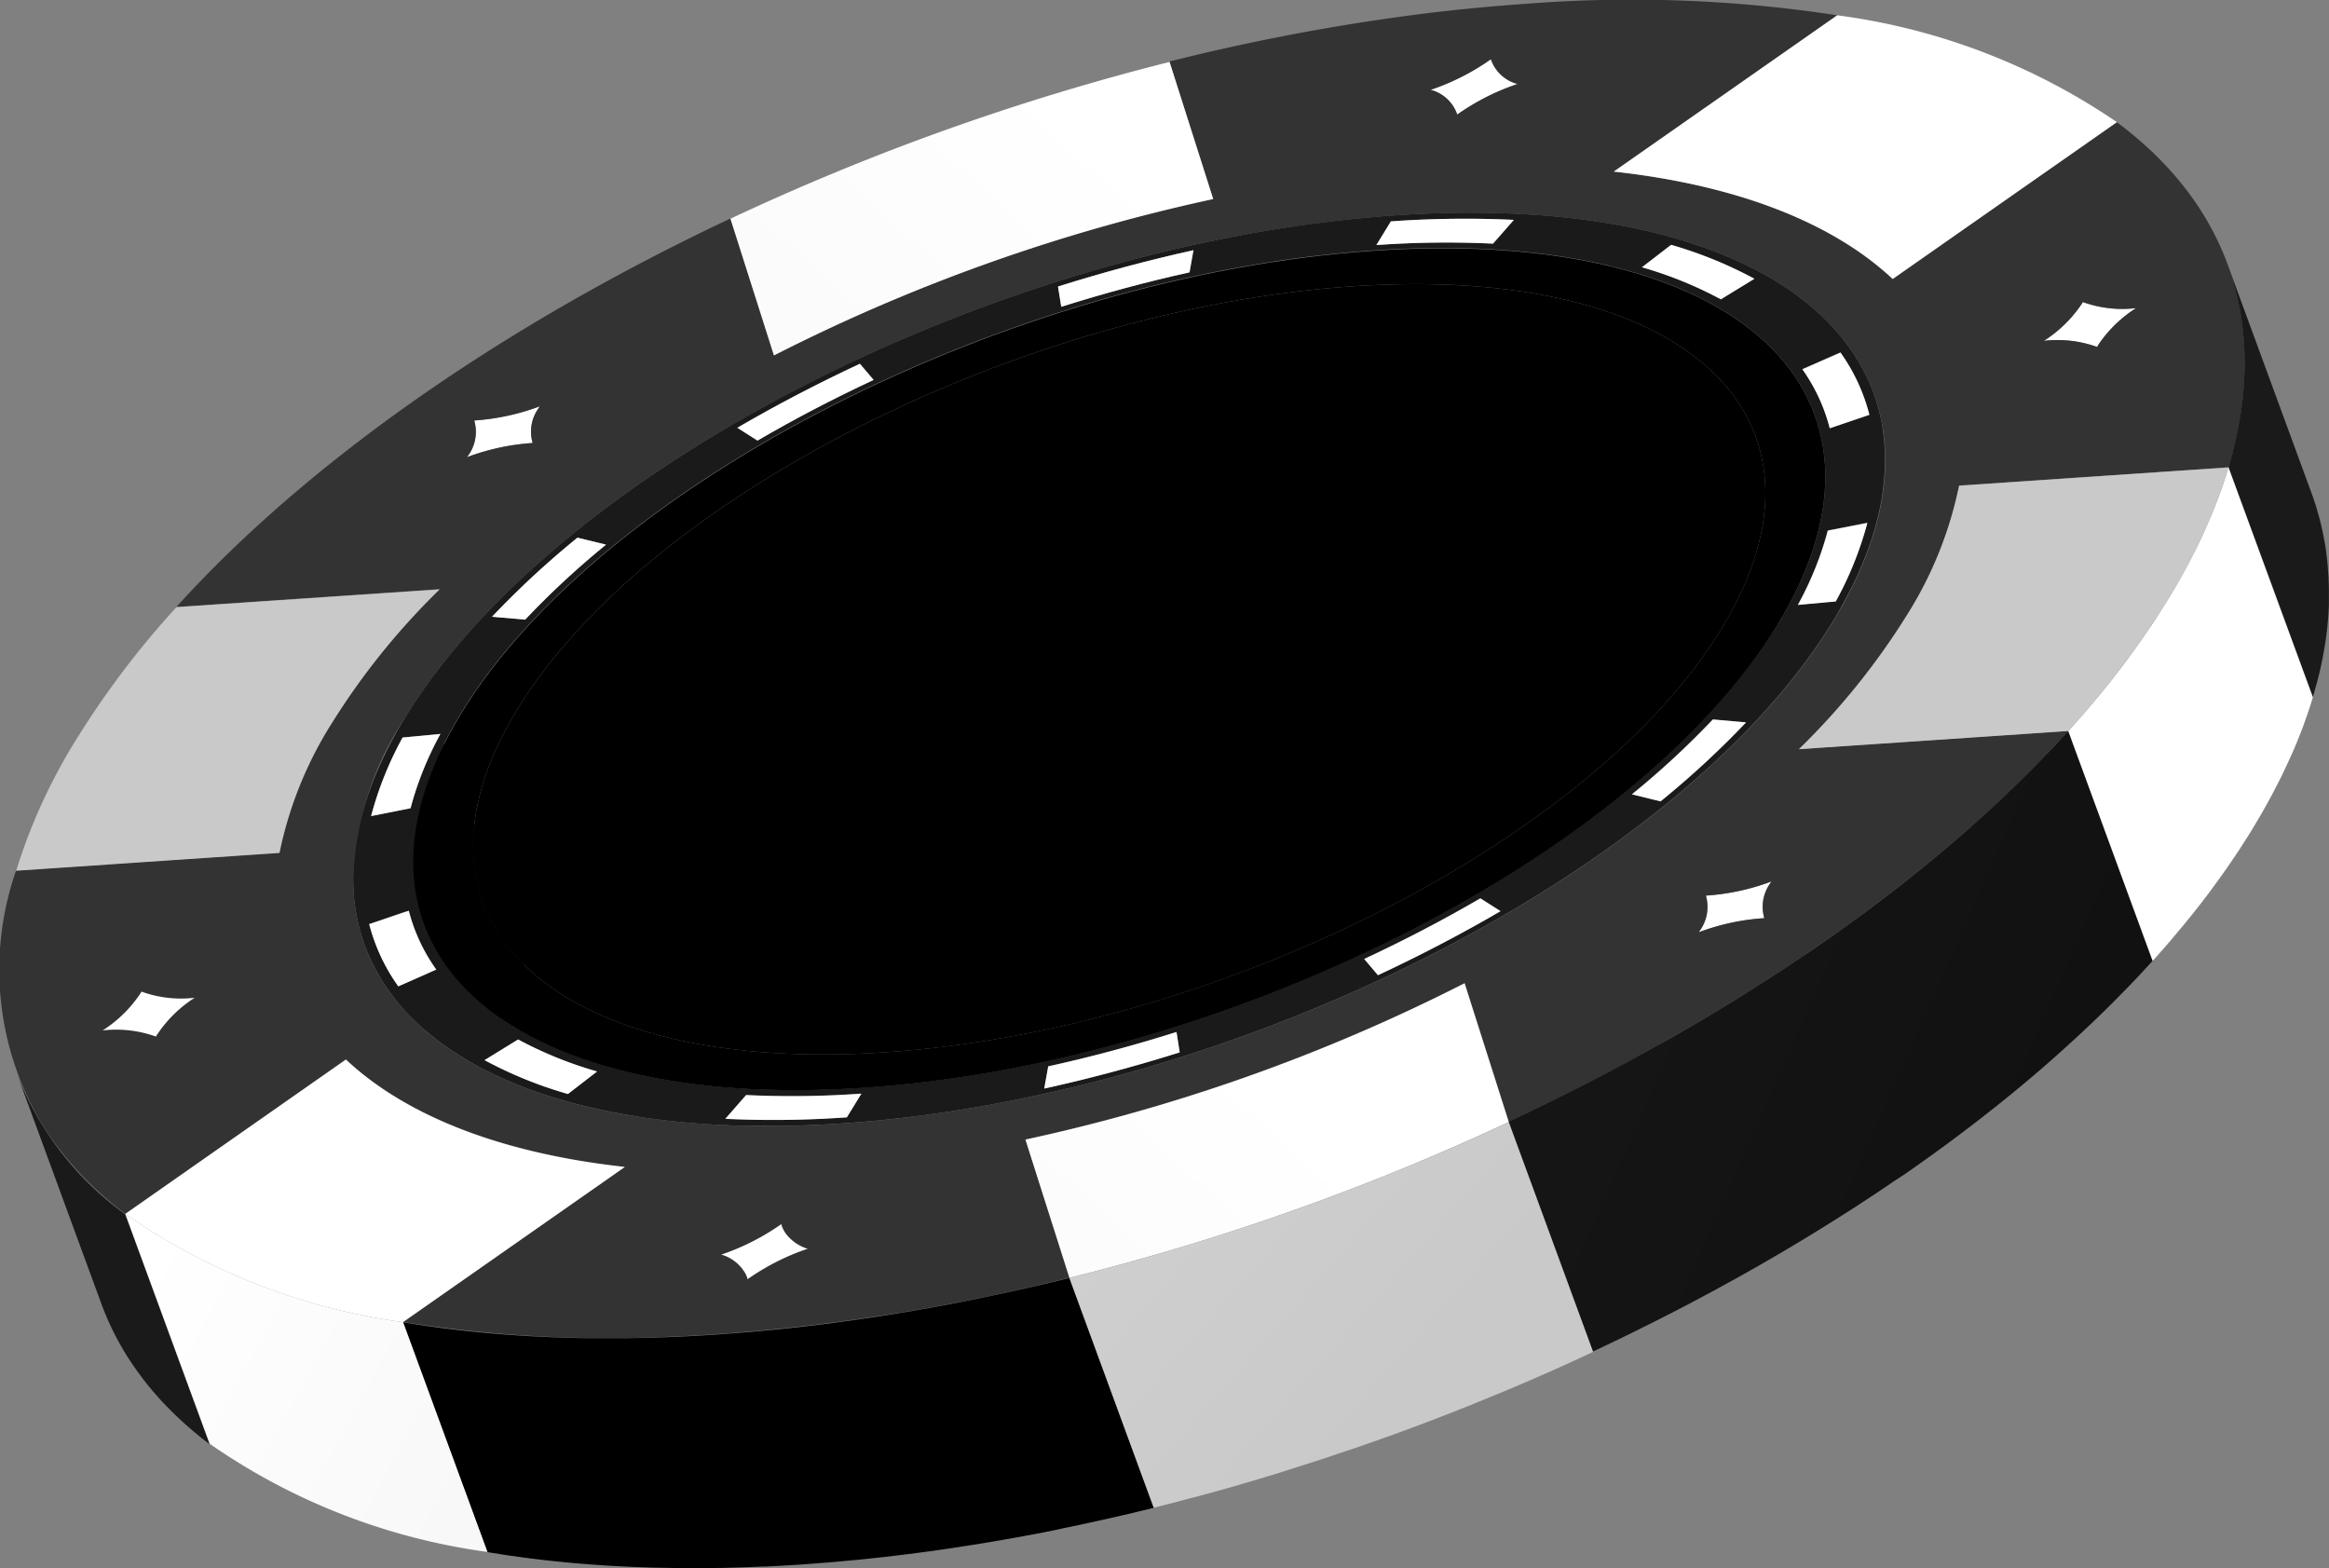 <svg xmlns="http://www.w3.org/2000/svg" xmlns:xlink="http://www.w3.org/1999/xlink" width="80.061" height="53.898" viewBox="0 0 80.061 53.898">
  <rect x="0" y="0" width="80.061" height="53.898" fill="#808080" stroke="none"/>
  <defs>
    <linearGradient id="linear-gradient" x1="3.809" y1="-10.459" x2="4.93" y2="-7.462" gradientUnits="objectBoundingBox">
      <stop offset="0" stop-color="#333"/>
      <stop offset="1"/>
    </linearGradient>
    <linearGradient id="linear-gradient-2" x1="4.193" y1="6.401" x2="2.602" y2="8.134" xlink:href="#linear-gradient"/>
    <linearGradient id="linear-gradient-3" x1="24.069" y1="-22.249" x2="37.762" y2="-19.308" gradientUnits="objectBoundingBox">
      <stop offset="0" stop-color="#1a1a1a"/>
      <stop offset="1"/>
    </linearGradient>
    <linearGradient id="linear-gradient-4" x1="23.7" y1="-17.048" x2="49.709" y2="-14.532" xlink:href="#linear-gradient-3"/>
    <linearGradient id="linear-gradient-5" x1="5.46" y1="-27.862" x2="8.97" y2="-24.109" xlink:href="#linear-gradient-3"/>
    <linearGradient id="linear-gradient-6" x1="4.63" y1="-12.094" x2="8.722" y2="-10.34" xlink:href="#linear-gradient-3"/>
    <linearGradient id="linear-gradient-7" x1="19.035" y1="27.325" x2="9.242" y2="33.922" gradientUnits="objectBoundingBox">
      <stop offset="0" stop-color="#fff"/>
      <stop offset="1" stop-color="#c9c9c9"/>
    </linearGradient>
    <linearGradient id="linear-gradient-8" x1="16.584" y1="-30.839" x2="6.998" y2="-24.929" xlink:href="#linear-gradient-7"/>
    <linearGradient id="linear-gradient-9" x1="12.436" y1="-24.27" x2="20.269" y2="-20.291" xlink:href="#linear-gradient-7"/>
    <linearGradient id="linear-gradient-10" x1="16.54" y1="33.12" x2="8.816" y2="39.158" xlink:href="#linear-gradient-7"/>
    <linearGradient id="linear-gradient-11" x1="18.76" y1="28.283" x2="10.996" y2="34.335" xlink:href="#linear-gradient-7"/>
    <linearGradient id="linear-gradient-12" x1="10.545" y1="-15.198" x2="22.143" y2="-12.472" xlink:href="#linear-gradient-7"/>
    <linearGradient id="linear-gradient-13" x1="12.468" y1="-24.455" x2="3.06" y2="-18.578" xlink:href="#linear-gradient-7"/>
    <linearGradient id="linear-gradient-14" x1="18.512" y1="27.094" x2="8.725" y2="33.673" xlink:href="#linear-gradient-7"/>
    <linearGradient id="linear-gradient-15" x1="6.583" y1="-20.427" x2="11.999" y2="-16.94" xlink:href="#linear-gradient-7"/>
  </defs>
  <g id="Group_6427" data-name="Group 6427" transform="translate(1008.257 -231.466)">
    <g id="Group_6426" data-name="Group 6426">
      <g id="Group_6425" data-name="Group 6425">
        <path id="Path_21444" data-name="Path 21444" d="M-943.6,245.853c-.006-.03-.013-.059-.02-.089-.024-.1-.05-.2-.078-.305-.01-.037-.02-.073-.031-.109-.034-.113-.07-.224-.109-.334-1.529-4.248-7.5-6.756-16.436-6.152-13.558.917-28.806,8.647-34.058,17.267-1.8,2.958-2.193,5.636-1.381,7.841.043.118.091.235.142.351.014.034.03.067.045.1.039.086.08.171.123.254.018.035.036.07.055.105.048.09.1.18.151.269l.041.069c.067.109.137.217.21.323l.058.08c.058.081.117.161.178.24l.076.1c.064.079.131.158.2.236l.063.073c.089.1.181.2.277.292l.064.062c.077.076.156.15.237.224l.1.087q.117.1.24.2l.088.072c.111.088.225.175.342.26l.052.037c.1.073.207.144.314.215l.113.073c.093.059.187.118.283.175l.114.068c.132.077.266.153.4.226l.026.013q.2.1.4.2l.128.061c.108.05.217.1.328.148l.136.059c.139.059.281.117.424.173l.043.017c.158.06.319.119.483.175l.14.048.374.121.157.048c.147.044.3.087.448.128l.076.021c.178.048.359.093.543.137l.146.034c.137.031.276.061.417.091l.184.038c.147.029.3.056.446.083l.139.025c.2.034.394.065.595.1l.131.018c.159.022.32.043.481.063l.2.023c.157.018.317.034.477.05.053.005.1.011.159.015.213.019.428.036.647.051l.131.008c.18.011.36.02.543.028.067,0,.135.006.2.009.171.006.344.011.518.015l.181,0c.232,0,.465.006.7.005h.092c.2,0,.411,0,.62-.009l.235-.007c.175-.005.351-.011.528-.019l.218-.01c.248-.012.5-.026.749-.043,13.558-.916,28.806-8.647,34.058-17.266.1-.166.2-.331.289-.5.026-.046.051-.092.076-.139.069-.126.136-.251.2-.375l.065-.126c.08-.161.157-.321.228-.479.012-.027.023-.053.035-.079.059-.134.116-.268.169-.4.018-.046.037-.092.054-.138.051-.129.1-.259.143-.387l.03-.084q.078-.232.144-.462c.01-.035.02-.071.029-.107.034-.12.064-.239.092-.358.01-.042.02-.084.029-.126.032-.141.06-.282.084-.421l.005-.026c.025-.148.044-.294.061-.439.005-.04.008-.079.012-.119.011-.112.02-.222.026-.332,0-.038.005-.075.007-.112.006-.141.009-.282.007-.421l0-.05c0-.123-.009-.245-.017-.366,0-.039-.007-.078-.01-.117-.01-.108-.022-.216-.037-.323,0-.029-.007-.058-.011-.087C-943.546,246.113-943.57,245.982-943.6,245.853Zm-7.213-5.974a14.452,14.452,0,0,1,2.863,1.166l-1.154.71a13.676,13.676,0,0,0-2.712-1.105Zm-9.634-.807.049,0a35.793,35.793,0,0,1,4.176-.048l-.717.817a33.754,33.754,0,0,0-3.955.045l-.049,0Zm-6.785.995-.136.761c-1.46.322-2.943.72-4.409,1.184l-.112-.7C-970.34,240.827-968.772,240.406-967.23,240.067Zm-12.553,4.424q.539-.267,1.085-.522l.473.555q-1.037.483-2.039,1.007t-1.954,1.079l-.693-.44C-981.907,245.585-980.859,245.022-979.783,244.491Zm-10.888,7.487c.164-.162.333-.324.5-.485.142-.134.286-.267.433-.4s.27-.242.407-.363q.449-.395.922-.782l.984.24c-.128.1-.255.21-.38.315q-.941.792-1.765,1.607-.328.326-.636.652l-1.139-.1Q-991.018,252.321-990.671,251.978Zm-2.616,5.046c-.015.028-.028.057-.042.085l-.017.032-.025.053c-.02.041-.04.082-.059.123l-.03.063-.036.078c-.025.053-.049.107-.072.161l-.028.062-.017.038-.081.194-.027.065-.005.014-.005.012-.019.049c-.025.063-.05.126-.073.189l-.014.039-.023.063v0h0l-.009.025c-.024.068-.048.136-.071.2l-.032.1c-.023.07-.044.141-.065.211l-.024.078c-.026.091-.052.181-.075.271l-.005.02-1.359.266,2.9,7.9h0l-.919-2.508-1.042.459a6.478,6.478,0,0,1-1-2.139l1.267-.431-1.2-3.283c.055-.218.12-.438.193-.66a12.26,12.26,0,0,1,.709-1.692c.058-.115.117-.229.179-.344l1.3-.124h0C-993.176,256.807-993.233,256.916-993.287,257.024Zm4.554,12.046a14.369,14.369,0,0,1-2.867-1.164l1.154-.71a13.594,13.594,0,0,0,2.715,1.1Zm9.59.8h-.024a35.4,35.4,0,0,1-4.152.049l.714-.816a33.62,33.62,0,0,0,3.934-.047h.024Zm6.783-.991.137-.762c1.461-.321,2.944-.718,4.409-1.181l.111.7C-969.25,268.124-970.817,268.544-972.36,268.883Zm11.47-3.9-.47-.555c1.38-.644,2.724-1.345,3.992-2.084l.693.44C-958.015,263.567-959.433,264.307-960.89,264.986Zm9.715-5.974-.983-.24a29.336,29.336,0,0,0,2.783-2.574l1.14.1A31.163,31.163,0,0,1-951.175,259.012Zm4.021-6.07c-4.841,7.945-18.9,15.071-31.393,15.916-5.541.375-9.843-.551-12.495-2.388.022-.065.044-.131.068-.2l.033-.091c.028-.075.057-.15.087-.226.009-.025.018-.049.028-.074.04-.1.082-.2.126-.3.01-.025.022-.05.033-.074.033-.076.068-.152.1-.228l.053-.11c.027-.058.056-.116.085-.174.066-.132.133-.265.205-.4l-2.768-7.552q.258-.516.58-1.047c4.841-7.945,18.9-15.071,31.393-15.915S-942.313,245-947.154,252.942Zm2-.805-1.3.123a11.344,11.344,0,0,0,1.029-2.554l1.359-.265A12.038,12.038,0,0,1-945.152,252.137Zm-.205-5.949a6.144,6.144,0,0,0-.941-2.028l1.309-.575a6.423,6.423,0,0,1,.994,2.14Z" fill="#1a1a1a"/>
        <g id="Group_6399" data-name="Group 6399">
          <path id="Path_21445" data-name="Path 21445" d="M-992.409,256c4.841-7.945,18.9-15.071,31.393-15.915s18.7,4.912,13.862,12.856-18.9,15.071-31.393,15.916S-997.25,263.946-992.409,256Zm43.334-2.929c4.43-7.27-1.249-12.538-12.685-11.765s-24.3,7.294-28.728,14.564,1.25,12.538,12.686,11.765,24.3-7.293,28.727-14.564"/>
        </g>
        <g id="Group_6400" data-name="Group 6400">
          <path id="Path_21446" data-name="Path 21446" d="M-990.488,255.871c4.43-7.27,17.292-13.791,28.728-14.564s17.115,4.495,12.685,11.765-17.292,13.792-28.727,14.564S-994.918,263.142-990.488,255.871Z" fill="url(#linear-gradient)"/>
        </g>
        <g id="Group_6415" data-name="Group 6415">
          <g id="Group_6401" data-name="Group 6401">
            <path id="Path_21447" data-name="Path 21447" d="M-946.453,252.26a11.344,11.344,0,0,0,1.029-2.554l1.359-.265a11.992,11.992,0,0,1-1.087,2.7Z" fill="#fff"/>
          </g>
          <g id="Group_6402" data-name="Group 6402">
            <path id="Path_21448" data-name="Path 21448" d="M-951.175,259.012l-.983-.241a29.2,29.2,0,0,0,2.783-2.573l1.14.1A31.043,31.043,0,0,1-951.175,259.012Z" fill="#fff"/>
          </g>
          <g id="Group_6403" data-name="Group 6403">
            <path id="Path_21449" data-name="Path 21449" d="M-978.671,269.061h.024l-.5.814h-.024a35.61,35.61,0,0,1-4.152.049l.714-.816A33.622,33.622,0,0,0-978.671,269.061Z" fill="#fff"/>
          </g>
          <g id="Group_6404" data-name="Group 6404">
            <path id="Path_21450" data-name="Path 21450" d="M-961.36,264.431c1.38-.644,2.724-1.345,3.992-2.084l.693.44c-1.34.78-2.758,1.52-4.215,2.2Z" fill="#fff"/>
          </g>
          <g id="Group_6405" data-name="Group 6405">
            <path id="Path_21451" data-name="Path 21451" d="M-971.887,241.316c1.547-.489,3.115-.91,4.657-1.25l-.136.762c-1.46.322-2.943.72-4.409,1.184Z" fill="#fff"/>
          </g>
          <g id="Group_6406" data-name="Group 6406">
            <path id="Path_21452" data-name="Path 21452" d="M-960.941,239.886l.5-.814.049,0a35.793,35.793,0,0,1,4.176-.048l-.717.817a33.752,33.752,0,0,0-3.955.045Z" fill="#fff"/>
          </g>
          <g id="Group_6407" data-name="Group 6407">
            <path id="Path_21453" data-name="Path 21453" d="M-949.1,241.754a13.639,13.639,0,0,0-2.711-1.1l1-.771a14.393,14.393,0,0,1,2.863,1.166Z" fill="#fff"/>
          </g>
          <g id="Group_6408" data-name="Group 6408">
            <path id="Path_21454" data-name="Path 21454" d="M-945.357,246.188a6.144,6.144,0,0,0-.941-2.028l1.309-.575a6.423,6.423,0,0,1,.994,2.14Z" fill="#fff"/>
          </g>
          <g id="Group_6409" data-name="Group 6409">
            <path id="Path_21455" data-name="Path 21455" d="M-994.566,265.371a6.478,6.478,0,0,1-1-2.139l1.363-.463a6.1,6.1,0,0,0,.946,2.025Z" fill="#fff"/>
          </g>
          <g id="Group_6410" data-name="Group 6410">
            <path id="Path_21456" data-name="Path 21456" d="M-982.91,246.17c1.337-.78,2.755-1.52,4.212-2.2l.473.555c-1.381.644-2.725,1.346-3.993,2.086Z" fill="#fff"/>
          </g>
          <g id="Group_6411" data-name="Group 6411">
            <path id="Path_21457" data-name="Path 21457" d="M-995.5,259.518a11.912,11.912,0,0,1,1.081-2.7l1.3-.124a11.326,11.326,0,0,0-1.025,2.554Z" fill="#fff"/>
          </g>
          <g id="Group_6412" data-name="Group 6412">
            <path id="Path_21458" data-name="Path 21458" d="M-987.422,250.187l-.984-.24a30.849,30.849,0,0,0-2.936,2.719l1.14.1A29.029,29.029,0,0,1-987.422,250.187Z" fill="#fff"/>
          </g>
          <g id="Group_6413" data-name="Group 6413">
            <path id="Path_21459" data-name="Path 21459" d="M-988.733,269.07a14.369,14.369,0,0,1-2.867-1.164l1.154-.71a13.594,13.594,0,0,0,2.715,1.1Z" fill="#fff"/>
          </g>
          <g id="Group_6414" data-name="Group 6414">
            <path id="Path_21460" data-name="Path 21460" d="M-972.36,268.883l.137-.762c1.461-.321,2.944-.718,4.41-1.181l.11.7C-969.249,268.124-970.817,268.544-972.36,268.883Z" fill="#fff"/>
          </g>
        </g>
        <g id="Group_6421" data-name="Group 6421">
          <g id="Group_6416" data-name="Group 6416">
            <path id="Path_21461" data-name="Path 21461" d="M-991.955,245.918a7.877,7.877,0,0,0,2.253-.485c-.012.018-.024.036-.034.054a1.388,1.388,0,0,0-.21,1.206,7.881,7.881,0,0,0-2.253.486l.035-.055A1.383,1.383,0,0,0-991.955,245.918Z" fill="#fff"/>
          </g>
          <g id="Group_6417" data-name="Group 6417">
            <path id="Path_21462" data-name="Path 21462" d="M-959.079,234.555a8.072,8.072,0,0,0,2.073-1.051,1.319,1.319,0,0,0,.916.849,8.026,8.026,0,0,0-2.073,1.051A1.315,1.315,0,0,0-959.079,234.555Z" fill="#fff"/>
          </g>
          <g id="Group_6418" data-name="Group 6418">
            <path id="Path_21463" data-name="Path 21463" d="M-938,243.182a4.444,4.444,0,0,0,1.306-1.28l.032-.055a3.994,3.994,0,0,0,1.83.21,4.422,4.422,0,0,0-1.306,1.281l-.033.054A4.019,4.019,0,0,0-938,243.182Z" fill="#fff"/>
          </g>
          <g id="Group_6419" data-name="Group 6419">
            <path id="Path_21464" data-name="Path 21464" d="M-983.473,274.591a8.1,8.1,0,0,0,2.074-1.051,1.313,1.313,0,0,0,.915.849,8.088,8.088,0,0,0-2.073,1.051A1.313,1.313,0,0,0-983.473,274.591Z" fill="#fff"/>
          </g>
          <g id="Group_6420" data-name="Group 6420">
            <path id="Path_21465" data-name="Path 21465" d="M-949.617,262.25a7.871,7.871,0,0,0,2.253-.485c-.012.018-.023.036-.034.054a1.389,1.389,0,0,0-.209,1.207,7.83,7.83,0,0,0-2.253.485c.012-.018.023-.036.034-.054A1.386,1.386,0,0,0-949.617,262.25Z" fill="#fff"/>
          </g>
          <path id="Path_21466" data-name="Path 21466" d="M-1005.608,265.938l1.038,2.282,3.179-.676.524-2.374-3.477-.616Z" fill="#fff"/>
        </g>
        <g id="Group_6423" data-name="Group 6423">
          <g id="Group_6422" data-name="Group 6422">
            <path id="Path_21467" data-name="Path 21467" d="M-935.49,235.666l-7.705,5.39c-.12-.112-.243-.223-.372-.329-2.06-1.741-5.2-2.922-9.218-3.363l7.683-5.372a46.565,46.565,0,0,0-10.639-.4q-1.6.11-3.227.3a73.564,73.564,0,0,0-9.09,1.689l1.429,4.485.073.229c-.164.035-.325.07-.489.109a62.254,62.254,0,0,0-14.609,5.266l-1.493-4.693c-7.7,3.625-14.458,8.282-19.046,13.351l9.048-.611a24.38,24.38,0,0,0-3.693,4.576,13.387,13.387,0,0,0-1.813,4.482l-9.051.61a10.33,10.33,0,0,0,1.03,8.95,11.508,11.508,0,0,0,2.722,2.852l7.583-5.308c2.047,1.924,5.319,3.224,9.588,3.693l-7.624,5.333a44.9,44.9,0,0,0,9.343.5c.479-.02.96-.045,1.45-.08a70.162,70.162,0,0,0,12.115-1.943l-1.511-4.749a62.306,62.306,0,0,0,15.1-5.374l1.518,4.767c7.779-3.636,14.611-8.328,19.235-13.438l-9.26.623a24.47,24.47,0,0,0,3.692-4.576,13.27,13.27,0,0,0,1.812-4.48l9.264-.627C-930.188,242.641-931.656,238.511-935.49,235.666Zm-21.516-2.163a1.319,1.319,0,0,0,.917.85,8.01,8.01,0,0,0-2.075,1.052,1.316,1.316,0,0,0-.915-.852A7.992,7.992,0,0,0-957.006,233.5Zm-35.158,13.622a1.383,1.383,0,0,0,.208-1.205,7.933,7.933,0,0,0,2.253-.488.64.64,0,0,0-.033.056,1.374,1.374,0,0,0-.209,1.206,7.9,7.9,0,0,0-2.254.485C-992.186,247.16-992.175,247.143-992.164,247.125Zm-11.262,18.482c.013-.019.022-.038.033-.056a3.989,3.989,0,0,0,1.828.211,4.4,4.4,0,0,0-1.3,1.281l-.033.052a4.061,4.061,0,0,0-1.83-.21A4.391,4.391,0,0,0-1003.426,265.607Zm20.869,9.833a1.068,1.068,0,0,0-.068-.181,1.429,1.429,0,0,0-.847-.668,8.068,8.068,0,0,0,2.072-1.052,1.007,1.007,0,0,0,.239.426,1.631,1.631,0,0,0,.677.425A8.007,8.007,0,0,0-982.557,275.44Zm35.16-13.621a1.385,1.385,0,0,0-.21,1.208,7.761,7.761,0,0,0-2.253.484l.033-.053a1.4,1.4,0,0,0,.211-1.207,7.835,7.835,0,0,0,2.251-.486C-947.376,261.783-947.387,261.8-947.4,261.819Zm2.163-9.006c-4.885,8.02-18.424,15.268-31.205,16.977-.957.129-1.91.227-2.853.291-10.32.7-16.687-2.757-16.823-8.245a10.62,10.62,0,0,1,1.785-5.7c4.063-6.67,14.114-12.808,24.735-15.666a48.627,48.627,0,0,1,9.322-1.6c6.94-.469,12.1.939,14.764,3.582C-942.961,244.965-942.671,248.606-945.234,252.813Zm9.1-9.476-.032.055a4.035,4.035,0,0,0-1.83-.21,4.466,4.466,0,0,0,1.308-1.28c.009-.019.021-.037.031-.054a4,4,0,0,0,1.83.209A4.473,4.473,0,0,0-936.138,243.337Z" fill="url(#linear-gradient-2)"/>
          </g>
          <path id="Path_21468" data-name="Path 21468" d="M-1001.055,281.1l-2.9-7.9a10.655,10.655,0,0,1-3.719-4.824l2.9,7.9a9.612,9.612,0,0,0,1.22,2.3,10.6,10.6,0,0,0,.719.9c.086.1.175.193.265.287a12.663,12.663,0,0,0,1.515,1.342Z" fill="url(#linear-gradient-3)"/>
          <path id="Path_21469" data-name="Path 21469" d="M-928.347,250.09c-.006-.034-.013-.068-.019-.1-.017-.091-.035-.183-.055-.274l-.027-.122c-.008-.032-.014-.065-.022-.1-.018-.075-.037-.149-.057-.223l-.008-.029c-.032-.118-.066-.235-.1-.351l-.026-.084c-.038-.116-.077-.232-.119-.347l-2.9-7.9c.042.115.081.231.119.348.009.028.018.056.026.084.037.116.071.232.1.35l.008.03c.028.106.054.212.078.319.01.041.019.082.028.123.019.091.038.182.055.273.006.035.013.069.019.1.022.125.042.25.059.377,0,.021.005.043.008.065.013.106.025.212.036.32,0,.04.007.08.01.12.008.094.014.188.019.282,0,.039.005.078.007.117.006.13.01.26.011.392v0c0,.131,0,.262-.005.394,0,.04,0,.08-.005.12,0,.1-.009.2-.016.294,0,.042-.005.083-.008.125-.009.12-.021.239-.033.359l-.005.05c-.016.136-.034.274-.054.411-.006.041-.013.082-.02.123q-.024.15-.051.3c-.008.046-.017.092-.026.138-.021.108-.043.216-.067.325-.008.034-.014.068-.022.1-.032.14-.066.28-.1.422q-.065.251-.14.5l2.9,7.9q.075-.253.14-.5l.007-.023q.051-.2.1-.4c.008-.034.015-.069.022-.1.024-.109.046-.217.067-.324.009-.047.018-.093.026-.139q.028-.152.051-.3c.007-.041.014-.082.02-.123l.008-.053c.017-.12.032-.239.046-.357l.005-.049q.02-.182.033-.36l.009-.126c.006-.1.011-.2.015-.293,0-.04,0-.081,0-.121,0-.021,0-.042,0-.063,0-.111,0-.222,0-.332v0c0-.132-.005-.262-.011-.392,0-.039,0-.078-.006-.116-.006-.1-.012-.189-.02-.282,0-.041-.007-.081-.01-.121,0-.024,0-.049-.007-.073-.008-.083-.019-.165-.029-.247l-.008-.065C-928.3,250.341-928.325,250.215-928.347,250.09Z" fill="url(#linear-gradient-4)"/>
          <path id="Path_21470" data-name="Path 21470" d="M-971.722,284q.568-.115,1.136-.242l.115-.024.146-.033.6-.137.271-.062c.286-.068.573-.137.859-.208l-2.9-7.9c-.286.071-.573.14-.859.207l-.271.063c-.2.046-.4.092-.6.136l-.261.058q-.567.125-1.136.242l-.147.029q-.555.113-1.11.216l-.118.022q-.6.111-1.205.211l-.2.033q-.587.1-1.173.182l-.318.046c-.118.017-.235.034-.352.049l-.393.053-.35.045-.393.048-.349.041-.394.043-.347.037-.278.027c-.23.022-.46.044-.69.064l-.264.022c-.3.025-.607.049-.91.069q-.35.024-.693.043l-.219.011c-.141.008-.282.015-.422.021-.3.013-.6.025-.894.034h-.02q-.434.012-.859.017l-.253,0c-.22,0-.439,0-.657,0h-.229q-.423,0-.84-.014l-.217-.007c-.168-.006-.335-.011-.5-.018l-.273-.013-.437-.022-.288-.019c-.138-.008-.276-.018-.413-.028l-.289-.022-.4-.034-.285-.027-.4-.041-.275-.03-.4-.049-.255-.032c-.146-.019-.29-.04-.433-.061l-.212-.03c-.212-.032-.423-.066-.631-.1l2.9,7.9c.208.036.419.069.631.1l.212.031c.143.02.287.041.433.06l.255.032c.134.017.268.034.4.049.091.011.183.021.275.03.131.015.263.028.4.041l.285.027.4.034.289.023.413.028.288.018.437.022c.091.005.182.01.273.013.166.007.333.013.5.018l.192.007h.026c.278.008.558.012.84.015h.229q.327,0,.657,0l.253,0c.284,0,.57-.009.859-.017h.02c.295-.008.594-.02.894-.034l.1,0,.323-.016.218-.012c.229-.013.46-.026.693-.042q.454-.031.909-.069l.266-.023q.344-.03.689-.064c.055-.005.11-.009.165-.015l.114-.012.346-.037.394-.043.349-.041.393-.048c.117-.014.234-.03.351-.045l.392-.052.352-.049.219-.031.1-.015q.586-.087,1.173-.182l.2-.034q.6-.1,1.206-.211l.032-.005.086-.017q.554-.1,1.109-.216Z" fill="url(#linear-gradient-5)"/>
          <path id="Path_21471" data-name="Path 21471" d="M-942.763,271.814l.206-.144.364-.257.215-.153.355-.257.206-.15.376-.279.172-.129c.181-.135.36-.272.538-.409l.032-.025q.249-.192.495-.387l.172-.137.35-.281.193-.157.323-.267.194-.162.324-.275c.058-.05.118-.1.176-.151q.191-.164.376-.328l.112-.1q.242-.215.477-.429l.12-.11q.176-.16.348-.323l.166-.156c.1-.094.2-.187.294-.281l.174-.168.127-.124c.05-.048.1-.1.146-.145s.124-.123.185-.185c.091-.091.18-.182.27-.274l.171-.175c.1-.1.192-.2.288-.3.046-.05.094-.1.14-.149q.211-.225.417-.452l-2.9-7.9q-.206.228-.417.453c-.046.05-.094.1-.14.148l-.289.3-.17.175c-.09.091-.179.183-.27.274l-.185.184c-.09.09-.181.18-.273.269l-.174.169c-.1.094-.2.187-.295.281l-.165.156q-.173.162-.348.322l-.12.111q-.235.215-.477.428l-.111.1-.377.329-.177.151q-.16.138-.324.275c-.064.054-.128.108-.193.161l-.323.267-.193.158q-.174.141-.35.28l-.172.138-.495.387-.032.025q-.267.205-.538.409l-.172.129-.375.278-.208.151q-.176.129-.354.256l-.215.154-.364.256-.206.144-.422.29-.153.1c-.126.086-.254.171-.382.257l-.234.156-.445.291c-.06.039-.118.078-.178.116q-.313.2-.632.4l-.1.065-.535.333-.232.141-.416.252-.267.159-.388.229-.285.166-.377.217-.3.169-.363.2q-.39.217-.785.432c-.049.026-.1.052-.146.079-.217.117-.434.233-.653.348l-.268.141-.553.286-.281.143c-.2.1-.4.2-.6.3l-.228.114-.505.246-.247.12q-.378.182-.759.359l2.9,7.9c.254-.119.506-.239.758-.36l.248-.12c.168-.082.336-.163.5-.246l.058-.028.171-.086q.3-.148.6-.3l.282-.144q.277-.143.552-.286l.268-.14c.219-.116.436-.232.653-.349l.146-.078c.263-.143.525-.288.785-.433l.052-.029.311-.175.3-.169.377-.218c.095-.055.191-.11.285-.166l.388-.229.268-.159c.139-.083.277-.168.415-.252l.232-.141c.177-.109.352-.218.527-.328l.113-.07c.211-.133.422-.268.631-.4l.184-.12c.146-.1.294-.191.439-.288.08-.052.158-.1.238-.158.116-.078.233-.155.348-.233l.03-.021.154-.105Z" fill="url(#linear-gradient-6)"/>
        </g>
        <g id="Group_6424" data-name="Group 6424">
          <path id="Path_21472" data-name="Path 21472" d="M-983.147,238.984l1.495,4.7a62.151,62.151,0,0,1,15.1-5.375l-1.5-4.714A83.238,83.238,0,0,0-983.147,238.984Z" fill="url(#linear-gradient-7)"/>
          <path id="Path_21473" data-name="Path 21473" d="M-1002.192,252.336a30.47,30.47,0,0,0-3.451,4.56,19.279,19.279,0,0,0-2.058,4.5l9.051-.612a13.338,13.338,0,0,1,1.812-4.481,24.538,24.538,0,0,1,3.693-4.577Z" fill="url(#linear-gradient-8)"/>
          <path id="Path_21474" data-name="Path 21474" d="M-994.4,276.912a21.845,21.845,0,0,1-9.548-3.718l2.9,7.9a21.857,21.857,0,0,0,9.548,3.717Z" fill="url(#linear-gradient-9)"/>
          <path id="Path_21475" data-name="Path 21475" d="M-945.1,231.992l-7.682,5.372c4.269.468,7.541,1.77,9.588,3.691l7.706-5.39A22.123,22.123,0,0,0-945.1,231.992Z" fill="url(#linear-gradient-10)"/>
          <path id="Path_21476" data-name="Path 21476" d="M-996.366,267.888l-7.585,5.306a21.845,21.845,0,0,0,9.548,3.718l7.624-5.333C-991.048,271.112-994.32,269.81-996.366,267.888Z" fill="url(#linear-gradient-11)"/>
          <path id="Path_21477" data-name="Path 21477" d="M-929.379,257.169c.023-.055.045-.109.068-.163.054-.131.106-.262.156-.392l.043-.112.014-.035c.041-.11.078-.218.116-.327.02-.059.042-.117.062-.176q.09-.264.168-.527l-2.9-7.9c-.052.175-.109.351-.168.528-.02.058-.042.117-.062.176-.042.12-.084.24-.13.361-.014.038-.029.076-.044.113-.05.13-.1.261-.156.392-.022.054-.045.108-.068.162-.052.124-.106.249-.163.373-.021.048-.041.1-.063.143-.078.169-.158.339-.243.51l-.038.074q-.109.221-.227.443l-.088.163c-.067.125-.137.252-.208.378l-.089.157c-.1.175-.2.349-.311.525-.077.128-.159.256-.24.383-.067.1-.134.21-.2.315s-.122.184-.184.276-.141.208-.213.312-.128.184-.194.276-.147.207-.223.31l-.2.276c-.077.1-.156.206-.235.309l-.231.3c-.056.071-.112.142-.17.213-.088.111-.178.221-.269.332l-.168.2q-.15.18-.305.359l-.147.172q-.23.264-.467.526l2.9,7.9q.237-.262.467-.527l.147-.171c.1-.12.2-.239.3-.359.057-.068.112-.136.168-.2.091-.11.181-.221.27-.331l.169-.214c.041-.052.083-.1.123-.155l.108-.143c.08-.1.158-.206.235-.309s.136-.183.2-.275.15-.207.224-.31.13-.184.193-.276.143-.208.213-.313.124-.184.184-.276.136-.209.2-.314c.037-.059.077-.118.113-.176s.086-.138.128-.207c.107-.176.209-.351.31-.525l.089-.158c.071-.126.141-.252.209-.378l.087-.163c.079-.148.155-.3.229-.444l.036-.073.009-.016c.081-.166.159-.33.234-.494.022-.047.042-.1.064-.143C-929.486,257.417-929.432,257.292-929.379,257.169Z" fill="url(#linear-gradient-12)"/>
          <path id="Path_21478" data-name="Path 21478" d="M-940.912,248.162a13.375,13.375,0,0,1-1.812,4.481,24.542,24.542,0,0,1-3.693,4.576l9.26-.626a30.519,30.519,0,0,0,3.451-4.56,19.281,19.281,0,0,0,2.058-4.5Z" fill="url(#linear-gradient-13)"/>
          <path id="Path_21479" data-name="Path 21479" d="M-973.006,270.639l1.512,4.75a83.2,83.2,0,0,0,15.1-5.355l-1.518-4.769A62.207,62.207,0,0,1-973.006,270.639Z" fill="url(#linear-gradient-14)"/>
          <path id="Path_21480" data-name="Path 21480" d="M-953.5,277.938l.006,0h0l-2.9-7.9c-.273.128-.548.254-.823.379l-.26.117-.492.219c-.4.177-.8.353-1.21.524l-.166.07q-.546.23-1.095.451l-.306.123c-.388.155-.778.309-1.17.459l-.058.021c-.374.143-.749.282-1.126.42l-.341.124c-.291.1-.583.208-.875.309l-.3.1q-.572.2-1.147.386l-.233.074c-.3.1-.606.2-.909.29l-.364.112c-.278.085-.556.168-.835.251l-.331.1c-.378.11-.755.217-1.134.321l-.076.021q-.53.144-1.062.282c-.263.068-.526.136-.789.2h0l2.9,7.9q.335-.083.667-.168l.127-.034c.354-.092.708-.185,1.061-.282l.077-.02c.378-.1.756-.212,1.133-.321l.107-.031c.075-.021.15-.045.224-.067.279-.082.558-.166.835-.251L-964,282c.3-.1.607-.191.909-.289l.185-.059.048-.016q.574-.189,1.148-.385l.295-.1q.438-.152.875-.309l.192-.068.149-.056q.566-.205,1.126-.419l.058-.022q.588-.225,1.17-.458l.134-.053.171-.071q.551-.222,1.1-.451l.166-.069q.609-.258,1.211-.525l.126-.055.364-.163.261-.118Q-953.908,278.128-953.5,277.938Z" fill="url(#linear-gradient-15)"/>
        </g>
      </g>
    </g>
  </g>
</svg>
